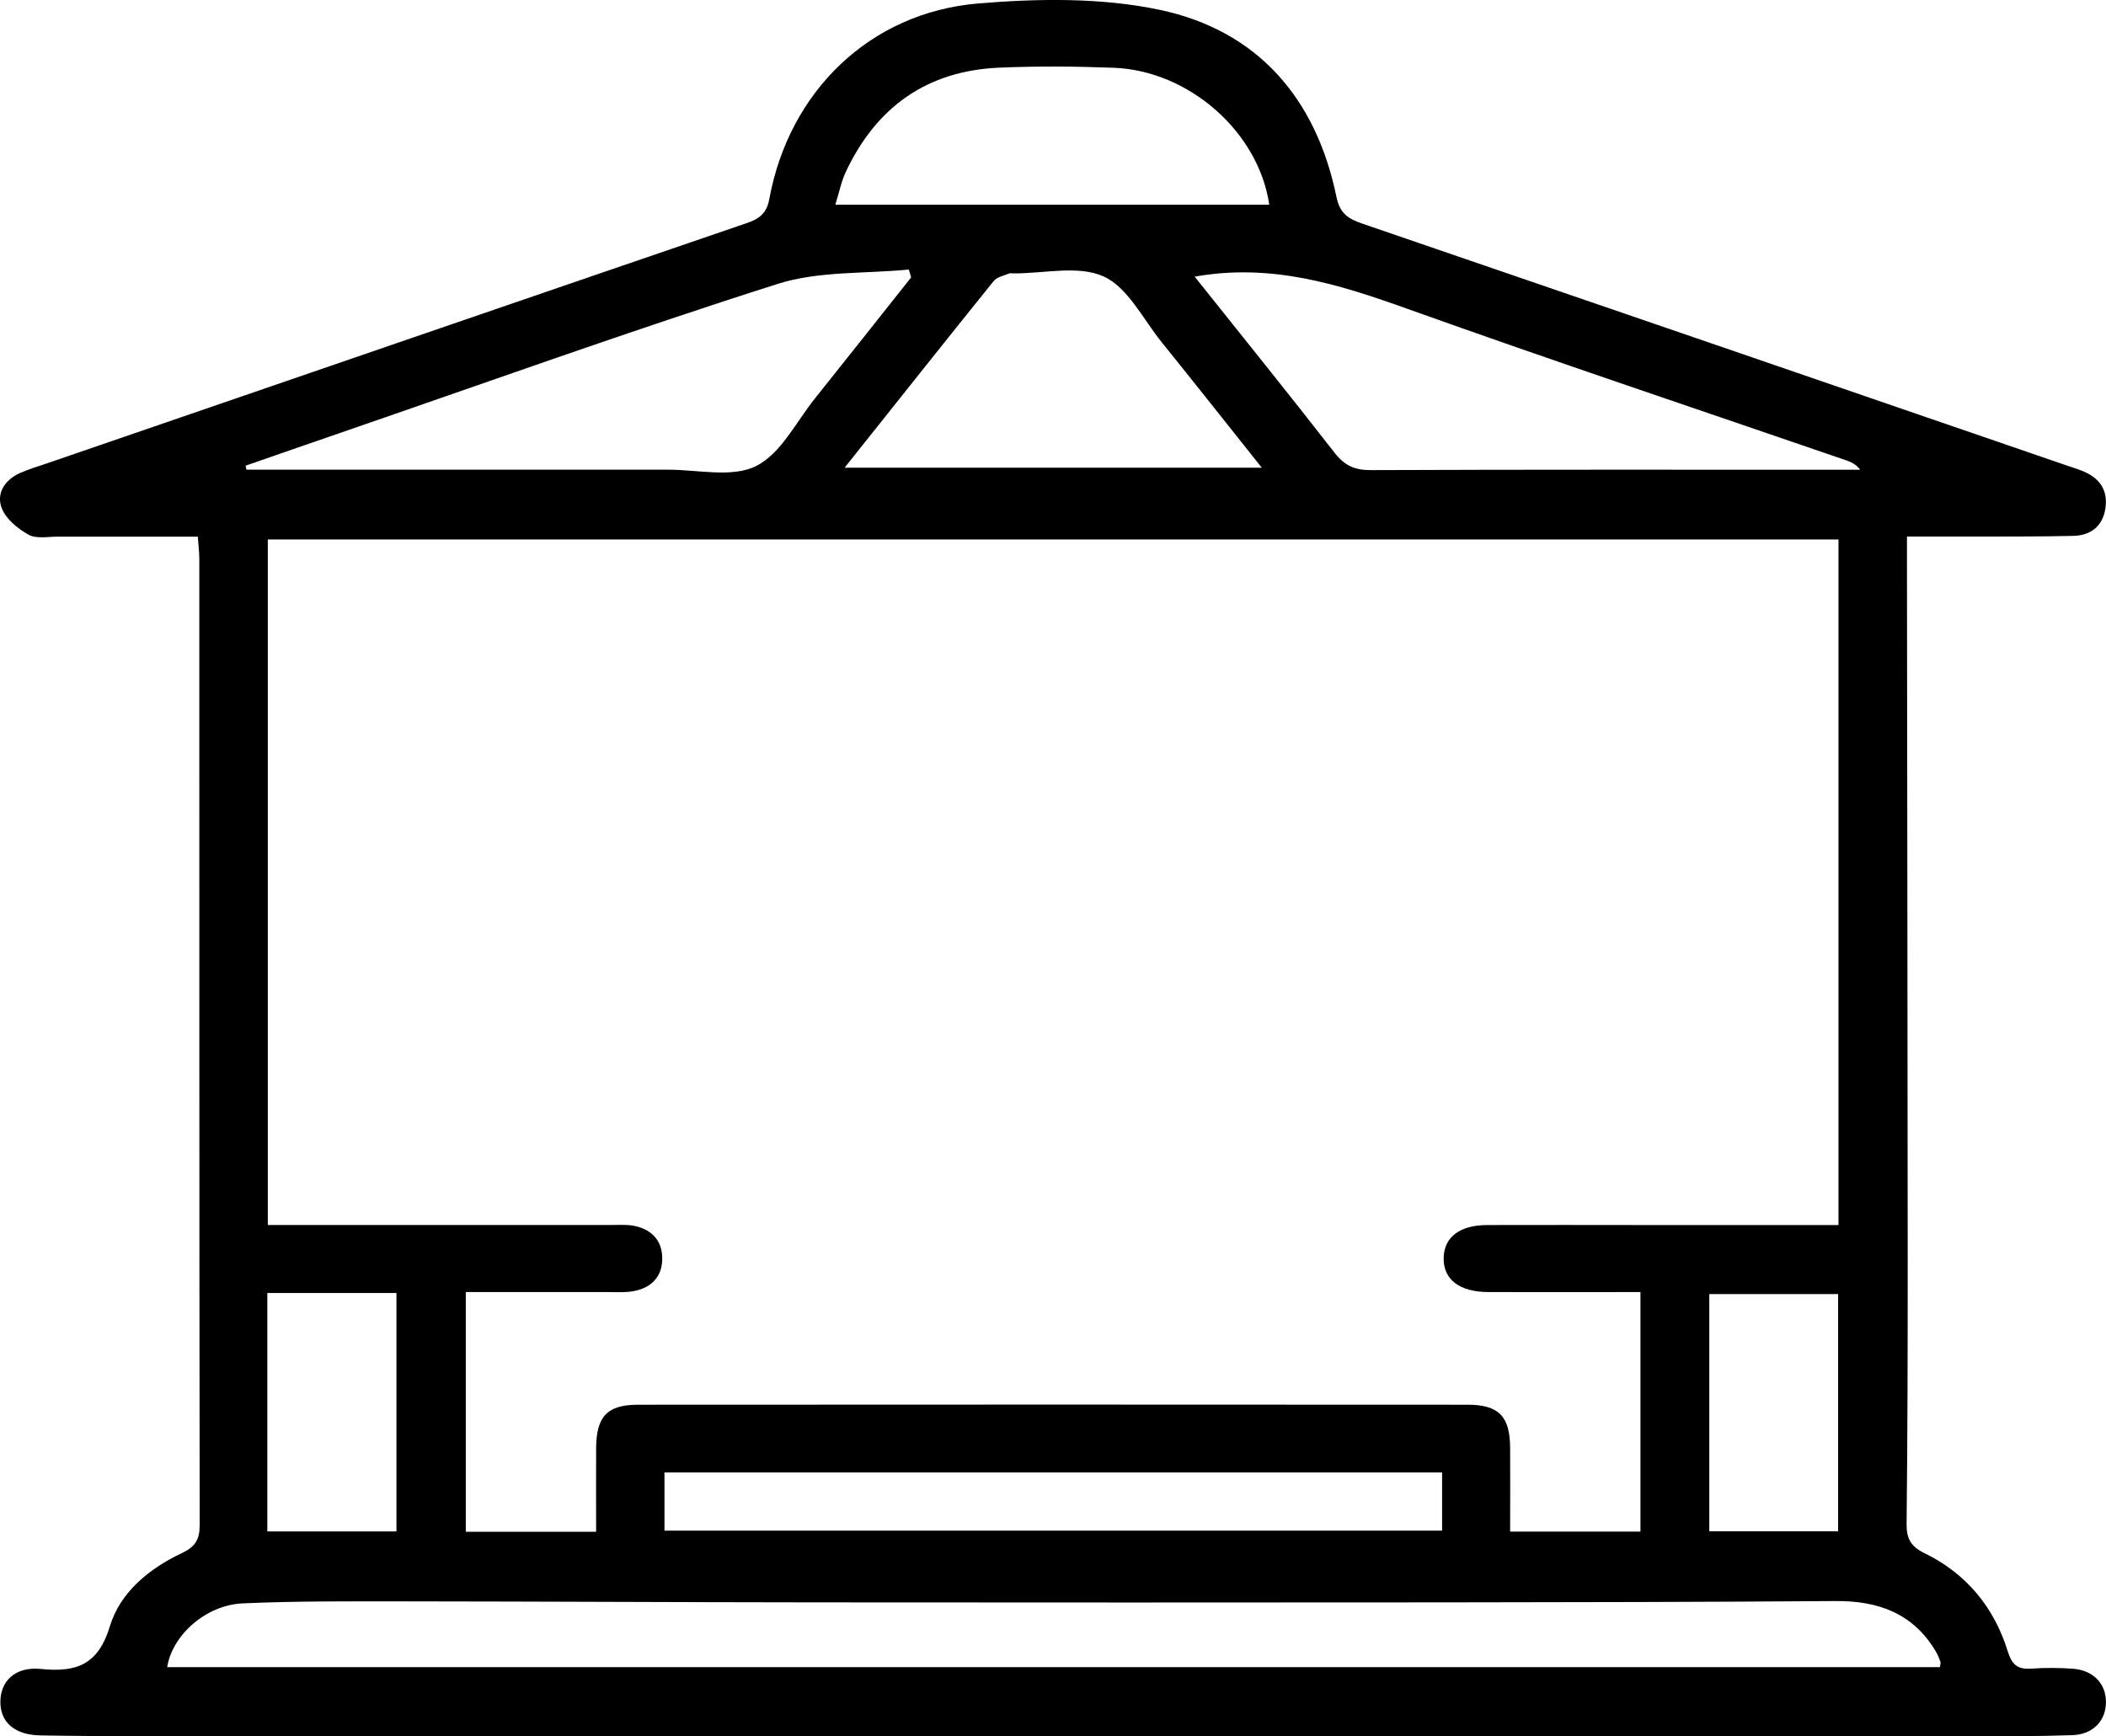 <?xml version="1.0" encoding="UTF-8"?><svg id="Calque_2" xmlns="http://www.w3.org/2000/svg" viewBox="0 0 337.74 278.47"><g id="Calque_1-2"><path d="M31.73,86.07c-7.62,0-15.04,.01-22.46,0-1.58,0-3.44,.38-4.69-.31-1.72-.95-3.6-2.49-4.29-4.23-.93-2.35,.44-4.53,2.85-5.63,1.44-.65,2.97-1.09,4.47-1.61,37.36-12.84,74.72-25.7,112.1-38.49,2.02-.69,3.23-1.53,3.66-3.86,3.15-17.23,16.09-29.91,33.47-31.38,9.64-.81,19.73-.96,29.11,1.01,15.75,3.32,25.14,14.23,28.38,30.03,.55,2.68,1.93,3.51,4.15,4.27,37.72,12.91,75.43,25.89,113.14,38.85,.81,.28,1.63,.52,2.42,.85,2.7,1.11,4.07,3.09,3.59,6.05-.46,2.84-2.4,4.26-5.12,4.33-5.98,.14-11.97,.09-17.96,.11-2.77,0-5.55,0-8.73,0,0,1.87,0,3.3,0,4.73,.04,37.02,.1,74.04,.12,111.06,0,14.17-.02,28.34-.18,42.51-.03,2.39,.65,3.67,2.87,4.75,6.69,3.26,11.16,8.66,13.35,15.74,.68,2.19,1.62,2.94,3.81,2.78,2.19-.16,4.4-.14,6.59,.01,3.3,.23,5.36,2.38,5.35,5.36-.01,2.97-2.05,5.19-5.39,5.3-5.49,.2-10.99,.16-16.49,.16-97.99,0-195.97,0-293.96,0-5.13,0-10.26-.03-15.39-.12-4.13-.07-6.45-2.07-6.44-5.4,.01-3.32,2.39-5.67,6.47-5.26,5.73,.58,9.22-.64,11.11-6.9,1.65-5.43,6.31-9.22,11.56-11.7,2.04-.96,2.82-2.11,2.82-4.42-.07-51.68-.05-103.36-.06-155.03,0-1.06-.14-2.13-.24-3.58Zm263.11,110.4V86.52H42.95v109.95c1.52,0,2.84,0,4.15,0,16.98,0,33.96,0,50.94,0,1.22,0,2.47-.09,3.65,.14,2.7,.53,4.42,2.23,4.51,5.01,.1,2.95-1.56,4.85-4.43,5.43-1.41,.29-2.92,.18-4.38,.18-7.53,.01-15.06,0-22.69,0v38.45h20.9c0-4.61-.02-8.99,0-13.37,.03-5.11,1.75-7.01,6.72-7.01,44.35-.03,88.69-.03,133.04,0,5.02,0,6.79,1.88,6.82,6.91,.03,4.46,0,8.93,0,13.44h20.9v-38.42c-8.32,0-16.37,.02-24.42,0-4.63-.02-7.22-2.04-7.14-5.5,.08-3.32,2.58-5.24,7.01-5.25,8.31-.03,16.61,0,24.92,0,10.37,0,20.73,0,31.36,0Zm16.26,70.91c.05-.37,.16-.64,.09-.84-.2-.57-.43-1.14-.74-1.66-3.64-6.14-9.26-8.15-16.11-8.09-20.76,.15-41.53,.19-62.29,.21-33.84,.03-67.68,.03-101.52,0-21.74-.02-43.48-.14-65.22-.16-8.79,0-17.6-.07-26.37,.32-5.97,.26-11.33,5.14-12.13,10.23H311.1ZM191.59,44.37c7.58,9.51,15.09,18.8,22.42,28.23,1.59,2.05,3.22,2.81,5.8,2.8,25.17-.1,50.34-.06,75.51-.06,1,0,2,0,3.01,0-.71-.9-1.46-1.23-2.23-1.5-23.52-8.09-47.12-15.98-70.54-24.36-10.9-3.9-21.7-7.3-33.96-5.11ZM39.38,74.68c.05,.22,.09,.43,.14,.65h3.5c21.38,0,42.76,.01,64.13,0,4.76,0,10.23,1.33,14.08-.57,3.99-1.97,6.44-7.09,9.49-10.89,5.16-6.44,10.27-12.92,15.4-19.38-.12-.42-.25-.84-.37-1.26-7.04,.7-14.46,.21-21.05,2.31-23.58,7.5-46.88,15.88-70.28,23.94-5.01,1.72-10.02,3.47-15.03,5.21Zm96.09,.33h66.88c-5.61-7.04-10.81-13.63-16.08-20.16-2.97-3.68-5.39-8.75-9.28-10.51-4.06-1.84-9.57-.46-14.45-.49-.24,0-.52-.07-.73,.02-.84,.36-1.93,.56-2.45,1.2-7.87,9.77-15.67,19.6-23.9,29.93Zm68.08-42.18c-1.71-11.7-12.91-21.51-24.94-21.96-6.1-.23-12.23-.28-18.32-.02-11.58,.48-19.74,6.28-24.64,16.7-.74,1.58-1.08,3.34-1.69,5.28h69.58Zm27.71,203.34H106.56v9.33h124.71v-9.33Zm-188.39-28.79v38.24h20.71v-38.24h-20.71Zm231.25,38.22h20.66v-38.05h-20.66v38.05Z"/></g></svg>